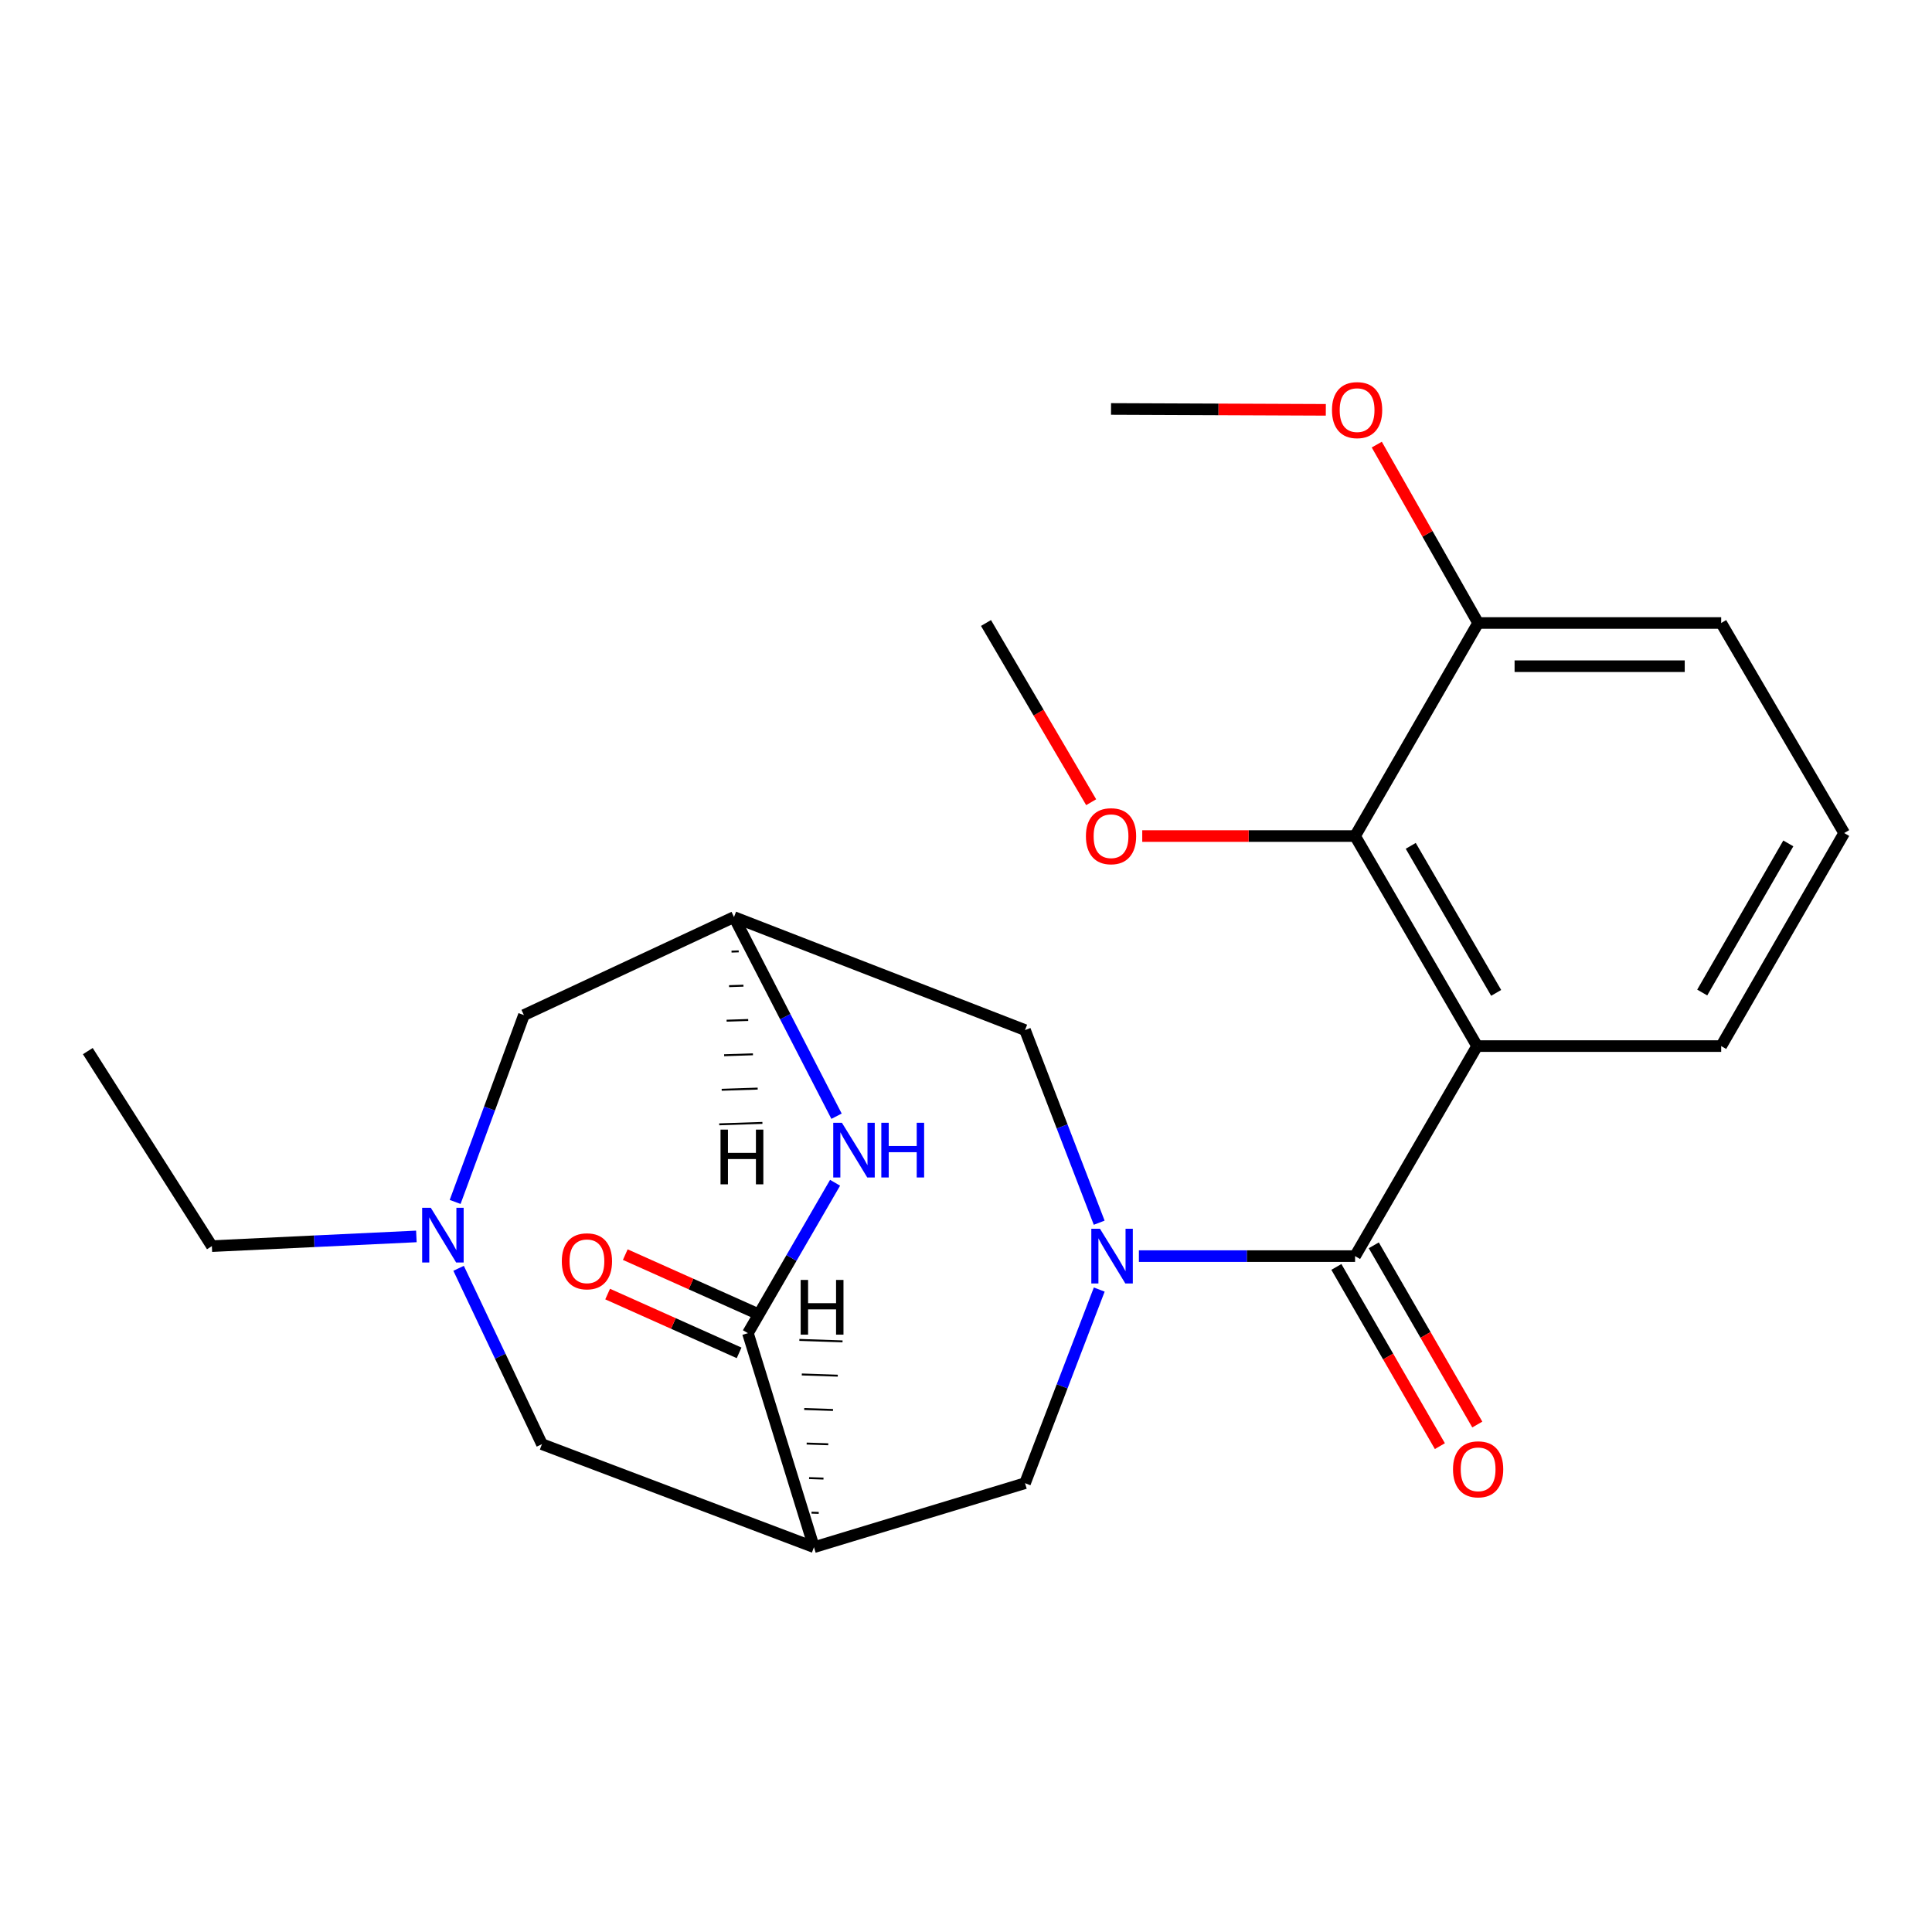 <?xml version='1.0' encoding='iso-8859-1'?>
<svg version='1.1' baseProfile='full'
              xmlns='http://www.w3.org/2000/svg'
                      xmlns:rdkit='http://www.rdkit.org/xml'
                      xmlns:xlink='http://www.w3.org/1999/xlink'
                  xml:space='preserve'
width='1000px' height='1000px' viewBox='0 0 1000 1000'>
<!-- END OF HEADER -->
<rect style='opacity:1.0;fill:#FFFFFF;stroke:none' width='1000' height='1000' x='0' y='0'> </rect>
<path class='bond-0' d='M 589.487,650.166 L 645.437,650.166' style='fill:none;fill-rule:evenodd;stroke:#0000FF;stroke-width:6px;stroke-linecap:butt;stroke-linejoin:miter;stroke-opacity:1' />
<path class='bond-0' d='M 645.437,650.166 L 701.387,650.166' style='fill:none;fill-rule:evenodd;stroke:#000000;stroke-width:6px;stroke-linecap:butt;stroke-linejoin:miter;stroke-opacity:1' />
<path class='bond-6' d='M 568.969,667.473 L 549.76,717.586' style='fill:none;fill-rule:evenodd;stroke:#0000FF;stroke-width:6px;stroke-linecap:butt;stroke-linejoin:miter;stroke-opacity:1' />
<path class='bond-6' d='M 549.76,717.586 L 530.552,767.7' style='fill:none;fill-rule:evenodd;stroke:#000000;stroke-width:6px;stroke-linecap:butt;stroke-linejoin:miter;stroke-opacity:1' />
<path class='bond-9' d='M 568.943,632.871 L 549.747,583.019' style='fill:none;fill-rule:evenodd;stroke:#0000FF;stroke-width:6px;stroke-linecap:butt;stroke-linejoin:miter;stroke-opacity:1' />
<path class='bond-9' d='M 549.747,583.019 L 530.552,533.166' style='fill:none;fill-rule:evenodd;stroke:#000000;stroke-width:6px;stroke-linecap:butt;stroke-linejoin:miter;stroke-opacity:1' />
<path class='bond-1' d='M 701.387,650.166 L 764.552,541.453' style='fill:none;fill-rule:evenodd;stroke:#000000;stroke-width:6px;stroke-linecap:butt;stroke-linejoin:miter;stroke-opacity:1' />
<path class='bond-11' d='M 691.704,655.758 L 718.493,702.14' style='fill:none;fill-rule:evenodd;stroke:#000000;stroke-width:6px;stroke-linecap:butt;stroke-linejoin:miter;stroke-opacity:1' />
<path class='bond-11' d='M 718.493,702.14 L 745.281,748.521' style='fill:none;fill-rule:evenodd;stroke:#FF0000;stroke-width:6px;stroke-linecap:butt;stroke-linejoin:miter;stroke-opacity:1' />
<path class='bond-11' d='M 711.069,644.573 L 737.858,690.955' style='fill:none;fill-rule:evenodd;stroke:#000000;stroke-width:6px;stroke-linecap:butt;stroke-linejoin:miter;stroke-opacity:1' />
<path class='bond-11' d='M 737.858,690.955 L 764.647,737.336' style='fill:none;fill-rule:evenodd;stroke:#FF0000;stroke-width:6px;stroke-linecap:butt;stroke-linejoin:miter;stroke-opacity:1' />
<path class='bond-5' d='M 764.552,541.453 L 701.387,432.739' style='fill:none;fill-rule:evenodd;stroke:#000000;stroke-width:6px;stroke-linecap:butt;stroke-linejoin:miter;stroke-opacity:1' />
<path class='bond-5' d='M 774.414,513.91 L 730.198,437.811' style='fill:none;fill-rule:evenodd;stroke:#000000;stroke-width:6px;stroke-linecap:butt;stroke-linejoin:miter;stroke-opacity:1' />
<path class='bond-15' d='M 764.552,541.453 L 890.883,541.453' style='fill:none;fill-rule:evenodd;stroke:#000000;stroke-width:6px;stroke-linecap:butt;stroke-linejoin:miter;stroke-opacity:1' />
<path class='bond-2' d='M 421.304,800.824 L 530.552,767.7' style='fill:none;fill-rule:evenodd;stroke:#000000;stroke-width:6px;stroke-linecap:butt;stroke-linejoin:miter;stroke-opacity:1' />
<path class='bond-3' d='M 421.304,800.824 L 387.125,690.036' style='fill:none;fill-rule:evenodd;stroke:#000000;stroke-width:6px;stroke-linecap:butt;stroke-linejoin:miter;stroke-opacity:1' />
<path class='bond-10' d='M 421.304,800.824 L 280.499,747.498' style='fill:none;fill-rule:evenodd;stroke:#000000;stroke-width:6px;stroke-linecap:butt;stroke-linejoin:miter;stroke-opacity:1' />
<path class='bond-27' d='M 423.769,783.069 L 420.044,782.943' style='fill:none;fill-rule:evenodd;stroke:#000000;stroke-width:1.0px;stroke-linecap:butt;stroke-linejoin:miter;stroke-opacity:1' />
<path class='bond-27' d='M 426.235,765.314 L 418.785,765.062' style='fill:none;fill-rule:evenodd;stroke:#000000;stroke-width:1.0px;stroke-linecap:butt;stroke-linejoin:miter;stroke-opacity:1' />
<path class='bond-27' d='M 428.7,747.559 L 417.525,747.181' style='fill:none;fill-rule:evenodd;stroke:#000000;stroke-width:1.0px;stroke-linecap:butt;stroke-linejoin:miter;stroke-opacity:1' />
<path class='bond-27' d='M 431.166,729.805 L 416.265,729.301' style='fill:none;fill-rule:evenodd;stroke:#000000;stroke-width:1.0px;stroke-linecap:butt;stroke-linejoin:miter;stroke-opacity:1' />
<path class='bond-27' d='M 433.631,712.05 L 415.005,711.42' style='fill:none;fill-rule:evenodd;stroke:#000000;stroke-width:1.0px;stroke-linecap:butt;stroke-linejoin:miter;stroke-opacity:1' />
<path class='bond-27' d='M 436.097,694.295 L 413.745,693.539' style='fill:none;fill-rule:evenodd;stroke:#000000;stroke-width:1.0px;stroke-linecap:butt;stroke-linejoin:miter;stroke-opacity:1' />
<path class='bond-12' d='M 391.69,679.828 L 357.666,664.61' style='fill:none;fill-rule:evenodd;stroke:#000000;stroke-width:6px;stroke-linecap:butt;stroke-linejoin:miter;stroke-opacity:1' />
<path class='bond-12' d='M 357.666,664.61 L 323.642,649.391' style='fill:none;fill-rule:evenodd;stroke:#FF0000;stroke-width:6px;stroke-linecap:butt;stroke-linejoin:miter;stroke-opacity:1' />
<path class='bond-12' d='M 382.559,700.243 L 348.535,685.024' style='fill:none;fill-rule:evenodd;stroke:#000000;stroke-width:6px;stroke-linecap:butt;stroke-linejoin:miter;stroke-opacity:1' />
<path class='bond-12' d='M 348.535,685.024 L 314.511,669.805' style='fill:none;fill-rule:evenodd;stroke:#FF0000;stroke-width:6px;stroke-linecap:butt;stroke-linejoin:miter;stroke-opacity:1' />
<path class='bond-24' d='M 387.125,690.036 L 409.68,651.116' style='fill:none;fill-rule:evenodd;stroke:#000000;stroke-width:6px;stroke-linecap:butt;stroke-linejoin:miter;stroke-opacity:1' />
<path class='bond-24' d='M 409.68,651.116 L 432.235,612.197' style='fill:none;fill-rule:evenodd;stroke:#0000FF;stroke-width:6px;stroke-linecap:butt;stroke-linejoin:miter;stroke-opacity:1' />
<path class='bond-4' d='M 432.989,577.748 L 406.447,526.21' style='fill:none;fill-rule:evenodd;stroke:#0000FF;stroke-width:6px;stroke-linecap:butt;stroke-linejoin:miter;stroke-opacity:1' />
<path class='bond-4' d='M 406.447,526.21 L 379.906,474.672' style='fill:none;fill-rule:evenodd;stroke:#000000;stroke-width:6px;stroke-linecap:butt;stroke-linejoin:miter;stroke-opacity:1' />
<path class='bond-14' d='M 701.387,432.739 L 765.074,322.461' style='fill:none;fill-rule:evenodd;stroke:#000000;stroke-width:6px;stroke-linecap:butt;stroke-linejoin:miter;stroke-opacity:1' />
<path class='bond-16' d='M 701.387,432.739 L 646.306,432.739' style='fill:none;fill-rule:evenodd;stroke:#000000;stroke-width:6px;stroke-linecap:butt;stroke-linejoin:miter;stroke-opacity:1' />
<path class='bond-16' d='M 646.306,432.739 L 591.226,432.739' style='fill:none;fill-rule:evenodd;stroke:#FF0000;stroke-width:6px;stroke-linecap:butt;stroke-linejoin:miter;stroke-opacity:1' />
<path class='bond-7' d='M 379.906,474.672 L 530.552,533.166' style='fill:none;fill-rule:evenodd;stroke:#000000;stroke-width:6px;stroke-linecap:butt;stroke-linejoin:miter;stroke-opacity:1' />
<path class='bond-13' d='M 379.906,474.672 L 271.18,525.413' style='fill:none;fill-rule:evenodd;stroke:#000000;stroke-width:6px;stroke-linecap:butt;stroke-linejoin:miter;stroke-opacity:1' />
<path class='bond-28' d='M 378.634,492.552 L 382.359,492.428' style='fill:none;fill-rule:evenodd;stroke:#000000;stroke-width:1.0px;stroke-linecap:butt;stroke-linejoin:miter;stroke-opacity:1' />
<path class='bond-28' d='M 377.362,510.432 L 384.813,510.185' style='fill:none;fill-rule:evenodd;stroke:#000000;stroke-width:1.0px;stroke-linecap:butt;stroke-linejoin:miter;stroke-opacity:1' />
<path class='bond-28' d='M 376.09,528.312 L 387.266,527.941' style='fill:none;fill-rule:evenodd;stroke:#000000;stroke-width:1.0px;stroke-linecap:butt;stroke-linejoin:miter;stroke-opacity:1' />
<path class='bond-28' d='M 374.818,546.192 L 389.719,545.698' style='fill:none;fill-rule:evenodd;stroke:#000000;stroke-width:1.0px;stroke-linecap:butt;stroke-linejoin:miter;stroke-opacity:1' />
<path class='bond-28' d='M 373.546,564.072 L 392.173,563.454' style='fill:none;fill-rule:evenodd;stroke:#000000;stroke-width:1.0px;stroke-linecap:butt;stroke-linejoin:miter;stroke-opacity:1' />
<path class='bond-28' d='M 372.274,581.951 L 394.626,581.211' style='fill:none;fill-rule:evenodd;stroke:#000000;stroke-width:1.0px;stroke-linecap:butt;stroke-linejoin:miter;stroke-opacity:1' />
<path class='bond-8' d='M 235.578,622.125 L 253.379,573.769' style='fill:none;fill-rule:evenodd;stroke:#0000FF;stroke-width:6px;stroke-linecap:butt;stroke-linejoin:miter;stroke-opacity:1' />
<path class='bond-8' d='M 253.379,573.769 L 271.18,525.413' style='fill:none;fill-rule:evenodd;stroke:#000000;stroke-width:6px;stroke-linecap:butt;stroke-linejoin:miter;stroke-opacity:1' />
<path class='bond-18' d='M 215.515,639.971 L 162.589,642.484' style='fill:none;fill-rule:evenodd;stroke:#0000FF;stroke-width:6px;stroke-linecap:butt;stroke-linejoin:miter;stroke-opacity:1' />
<path class='bond-18' d='M 162.589,642.484 L 109.664,644.997' style='fill:none;fill-rule:evenodd;stroke:#000000;stroke-width:6px;stroke-linecap:butt;stroke-linejoin:miter;stroke-opacity:1' />
<path class='bond-25' d='M 237.374,656.472 L 258.937,701.985' style='fill:none;fill-rule:evenodd;stroke:#0000FF;stroke-width:6px;stroke-linecap:butt;stroke-linejoin:miter;stroke-opacity:1' />
<path class='bond-25' d='M 258.937,701.985 L 280.499,747.498' style='fill:none;fill-rule:evenodd;stroke:#000000;stroke-width:6px;stroke-linecap:butt;stroke-linejoin:miter;stroke-opacity:1' />
<path class='bond-17' d='M 765.074,322.461 L 738.845,276.293' style='fill:none;fill-rule:evenodd;stroke:#000000;stroke-width:6px;stroke-linecap:butt;stroke-linejoin:miter;stroke-opacity:1' />
<path class='bond-17' d='M 738.845,276.293 L 712.617,230.125' style='fill:none;fill-rule:evenodd;stroke:#FF0000;stroke-width:6px;stroke-linecap:butt;stroke-linejoin:miter;stroke-opacity:1' />
<path class='bond-26' d='M 765.074,322.461 L 890.883,322.461' style='fill:none;fill-rule:evenodd;stroke:#000000;stroke-width:6px;stroke-linecap:butt;stroke-linejoin:miter;stroke-opacity:1' />
<path class='bond-26' d='M 783.945,344.825 L 872.012,344.825' style='fill:none;fill-rule:evenodd;stroke:#000000;stroke-width:6px;stroke-linecap:butt;stroke-linejoin:miter;stroke-opacity:1' />
<path class='bond-19' d='M 890.883,541.453 L 954.545,431.186' style='fill:none;fill-rule:evenodd;stroke:#000000;stroke-width:6px;stroke-linecap:butt;stroke-linejoin:miter;stroke-opacity:1' />
<path class='bond-19' d='M 881.065,513.731 L 925.628,436.544' style='fill:none;fill-rule:evenodd;stroke:#000000;stroke-width:6px;stroke-linecap:butt;stroke-linejoin:miter;stroke-opacity:1' />
<path class='bond-21' d='M 564.788,415.223 L 537.569,368.842' style='fill:none;fill-rule:evenodd;stroke:#FF0000;stroke-width:6px;stroke-linecap:butt;stroke-linejoin:miter;stroke-opacity:1' />
<path class='bond-21' d='M 537.569,368.842 L 510.349,322.461' style='fill:none;fill-rule:evenodd;stroke:#000000;stroke-width:6px;stroke-linecap:butt;stroke-linejoin:miter;stroke-opacity:1' />
<path class='bond-22' d='M 686.246,212.128 L 630.657,211.9' style='fill:none;fill-rule:evenodd;stroke:#FF0000;stroke-width:6px;stroke-linecap:butt;stroke-linejoin:miter;stroke-opacity:1' />
<path class='bond-22' d='M 630.657,211.9 L 575.068,211.673' style='fill:none;fill-rule:evenodd;stroke:#000000;stroke-width:6px;stroke-linecap:butt;stroke-linejoin:miter;stroke-opacity:1' />
<path class='bond-23' d='M 109.664,644.997 L 45.455,544.049' style='fill:none;fill-rule:evenodd;stroke:#000000;stroke-width:6px;stroke-linecap:butt;stroke-linejoin:miter;stroke-opacity:1' />
<path class='bond-20' d='M 954.545,431.186 L 890.883,322.461' style='fill:none;fill-rule:evenodd;stroke:#000000;stroke-width:6px;stroke-linecap:butt;stroke-linejoin:miter;stroke-opacity:1' />
<path  class='atom-0' d='M 569.342 636.006
L 578.622 651.006
Q 579.542 652.486, 581.022 655.166
Q 582.502 657.846, 582.582 658.006
L 582.582 636.006
L 586.342 636.006
L 586.342 664.326
L 582.462 664.326
L 572.502 647.926
Q 571.342 646.006, 570.102 643.806
Q 568.902 641.606, 568.542 640.926
L 568.542 664.326
L 564.862 664.326
L 564.862 636.006
L 569.342 636.006
' fill='#0000FF'/>
<path  class='atom-5' d='M 435.768 581.14
L 445.048 596.14
Q 445.968 597.62, 447.448 600.3
Q 448.928 602.98, 449.008 603.14
L 449.008 581.14
L 452.768 581.14
L 452.768 609.46
L 448.888 609.46
L 438.928 593.06
Q 437.768 591.14, 436.528 588.94
Q 435.328 586.74, 434.968 586.06
L 434.968 609.46
L 431.288 609.46
L 431.288 581.14
L 435.768 581.14
' fill='#0000FF'/>
<path  class='atom-5' d='M 456.168 581.14
L 460.008 581.14
L 460.008 593.18
L 474.488 593.18
L 474.488 581.14
L 478.328 581.14
L 478.328 609.46
L 474.488 609.46
L 474.488 596.38
L 460.008 596.38
L 460.008 609.46
L 456.168 609.46
L 456.168 581.14
' fill='#0000FF'/>
<path  class='atom-9' d='M 222.988 625.159
L 232.268 640.159
Q 233.188 641.639, 234.668 644.319
Q 236.148 646.999, 236.228 647.159
L 236.228 625.159
L 239.988 625.159
L 239.988 653.479
L 236.108 653.479
L 226.148 637.079
Q 224.988 635.159, 223.748 632.959
Q 222.548 630.759, 222.188 630.079
L 222.188 653.479
L 218.508 653.479
L 218.508 625.159
L 222.988 625.159
' fill='#0000FF'/>
<path  class='atom-12' d='M 752.074 760.512
Q 752.074 753.712, 755.434 749.912
Q 758.794 746.112, 765.074 746.112
Q 771.354 746.112, 774.714 749.912
Q 778.074 753.712, 778.074 760.512
Q 778.074 767.392, 774.674 771.312
Q 771.274 775.192, 765.074 775.192
Q 758.834 775.192, 755.434 771.312
Q 752.074 767.432, 752.074 760.512
M 765.074 771.992
Q 769.394 771.992, 771.714 769.112
Q 774.074 766.192, 774.074 760.512
Q 774.074 754.952, 771.714 752.152
Q 769.394 749.312, 765.074 749.312
Q 760.754 749.312, 758.394 752.112
Q 756.074 754.912, 756.074 760.512
Q 756.074 766.232, 758.394 769.112
Q 760.754 771.992, 765.074 771.992
' fill='#FF0000'/>
<path  class='atom-13' d='M 290.794 652.843
Q 290.794 646.043, 294.154 642.243
Q 297.514 638.443, 303.794 638.443
Q 310.074 638.443, 313.434 642.243
Q 316.794 646.043, 316.794 652.843
Q 316.794 659.723, 313.394 663.643
Q 309.994 667.523, 303.794 667.523
Q 297.554 667.523, 294.154 663.643
Q 290.794 659.763, 290.794 652.843
M 303.794 664.323
Q 308.114 664.323, 310.434 661.443
Q 312.794 658.523, 312.794 652.843
Q 312.794 647.283, 310.434 644.483
Q 308.114 641.643, 303.794 641.643
Q 299.474 641.643, 297.114 644.443
Q 294.794 647.243, 294.794 652.843
Q 294.794 658.563, 297.114 661.443
Q 299.474 664.323, 303.794 664.323
' fill='#FF0000'/>
<path  class='atom-17' d='M 562.068 432.819
Q 562.068 426.019, 565.428 422.219
Q 568.788 418.419, 575.068 418.419
Q 581.348 418.419, 584.708 422.219
Q 588.068 426.019, 588.068 432.819
Q 588.068 439.699, 584.668 443.619
Q 581.268 447.499, 575.068 447.499
Q 568.828 447.499, 565.428 443.619
Q 562.068 439.739, 562.068 432.819
M 575.068 444.299
Q 579.388 444.299, 581.708 441.419
Q 584.068 438.499, 584.068 432.819
Q 584.068 427.259, 581.708 424.459
Q 579.388 421.619, 575.068 421.619
Q 570.748 421.619, 568.388 424.419
Q 566.068 427.219, 566.068 432.819
Q 566.068 438.539, 568.388 441.419
Q 570.748 444.299, 575.068 444.299
' fill='#FF0000'/>
<path  class='atom-18' d='M 689.43 212.274
Q 689.43 205.474, 692.79 201.674
Q 696.15 197.874, 702.43 197.874
Q 708.71 197.874, 712.07 201.674
Q 715.43 205.474, 715.43 212.274
Q 715.43 219.154, 712.03 223.074
Q 708.63 226.954, 702.43 226.954
Q 696.19 226.954, 692.79 223.074
Q 689.43 219.194, 689.43 212.274
M 702.43 223.754
Q 706.75 223.754, 709.07 220.874
Q 711.43 217.954, 711.43 212.274
Q 711.43 206.714, 709.07 203.914
Q 706.75 201.074, 702.43 201.074
Q 698.11 201.074, 695.75 203.874
Q 693.43 206.674, 693.43 212.274
Q 693.43 217.994, 695.75 220.874
Q 698.11 223.754, 702.43 223.754
' fill='#FF0000'/>
<path  class='atom-25' d='M 414.425 662.491
L 418.265 662.491
L 418.265 674.531
L 432.745 674.531
L 432.745 662.491
L 436.585 662.491
L 436.585 690.811
L 432.745 690.811
L 432.745 677.731
L 418.265 677.731
L 418.265 690.811
L 414.425 690.811
L 414.425 662.491
' fill='#000000'/>
<path  class='atom-26' d='M 372.943 584.687
L 376.783 584.687
L 376.783 596.727
L 391.263 596.727
L 391.263 584.687
L 395.103 584.687
L 395.103 613.007
L 391.263 613.007
L 391.263 599.927
L 376.783 599.927
L 376.783 613.007
L 372.943 613.007
L 372.943 584.687
' fill='#000000'/>
</svg>
